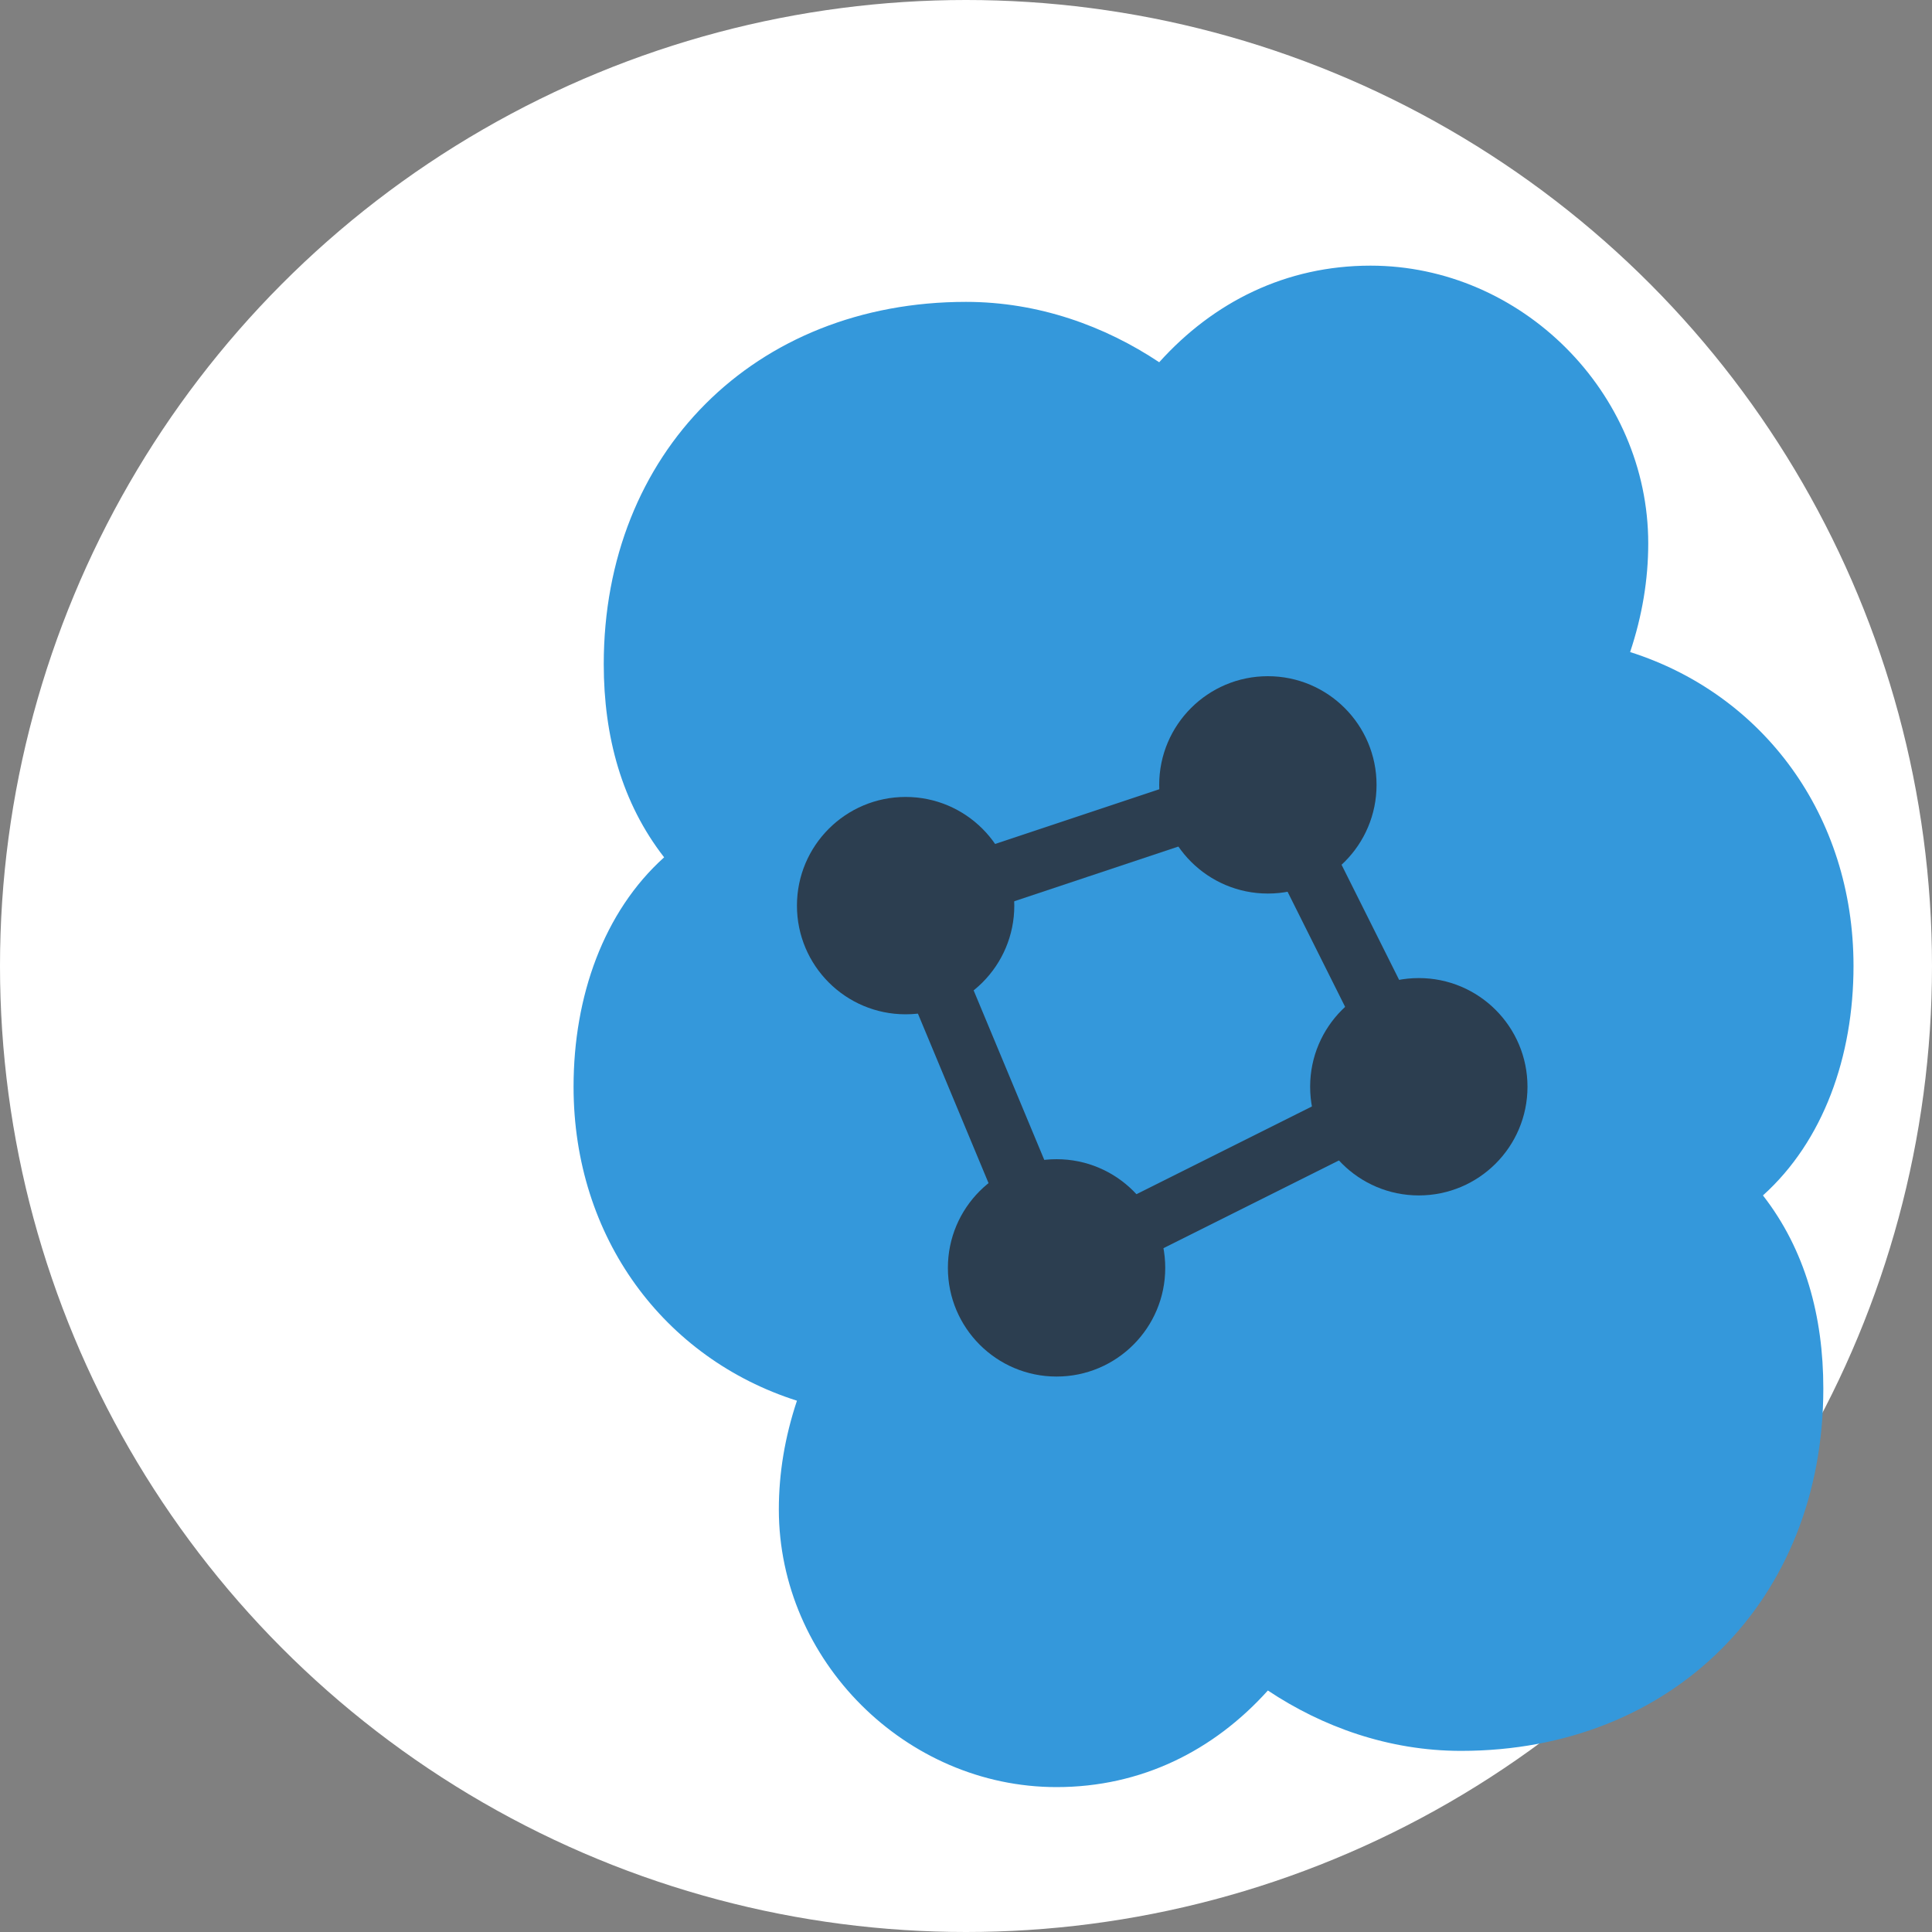 <?xml version="1.0" encoding="UTF-8" standalone="no"?>
<svg width="32" height="32" viewBox="0 0 32 32" xmlns="http://www.w3.org/2000/svg">
  <rect x="0" y="0" width="32" height="32" fill="#808080" stroke="none"/>
  <style>
    .primary { fill: #3498db; }
    .secondary { fill: #2c3e50; }
  </style>
  <!-- Brain icon -->
  <circle cx="16" cy="16" r="16" fill="#ffffff"/>
  <path class="primary" d="M16,5 C12.5,5 10,7.5 10,11 C10,12.2 10.3,13.3 11,14.2 C10,15.1 9.5,16.5 9.5,18 C9.5,20.5 11,22.5 13.2,23.2 C13,23.8 12.9,24.4 12.9,25 C12.9,27.5 15,29.6 17.5,29.6 C18.9,29.6 20.1,29 21,28 C21.9,28.6 23,29 24.2,29 C27.7,29 30.2,26.5 30.2,23 C30.2,21.8 29.9,20.7 29.2,19.8 C30.2,18.9 30.7,17.5 30.7,16 C30.7,13.5 29.2,11.5 27,10.8 C27.2,10.2 27.3,9.6 27.3,9 C27.3,6.5 25.2,4.4 22.7,4.4 C21.3,4.4 20.1,5 19.2,6 C18.3,5.4 17.2,5 16,5 Z" />
  
  <!-- Neural network connections -->
  <circle class="secondary" cx="15" cy="15" r="1.8" />
  <circle class="secondary" cx="21" cy="13" r="1.8" />
  <circle class="secondary" cx="17.5" cy="21" r="1.8" />
  <circle class="secondary" cx="23.5" cy="18" r="1.8" />
  
  <line x1="15" y1="15" x2="21" y2="13" stroke="#2c3e50" stroke-width="1" />
  <line x1="15" y1="15" x2="17.5" y2="21" stroke="#2c3e50" stroke-width="1" />
  <line x1="21" y1="13" x2="23.5" y2="18" stroke="#2c3e50" stroke-width="1" />
  <line x1="17.5" y1="21" x2="23.5" y2="18" stroke="#2c3e50" stroke-width="1" />
</svg>